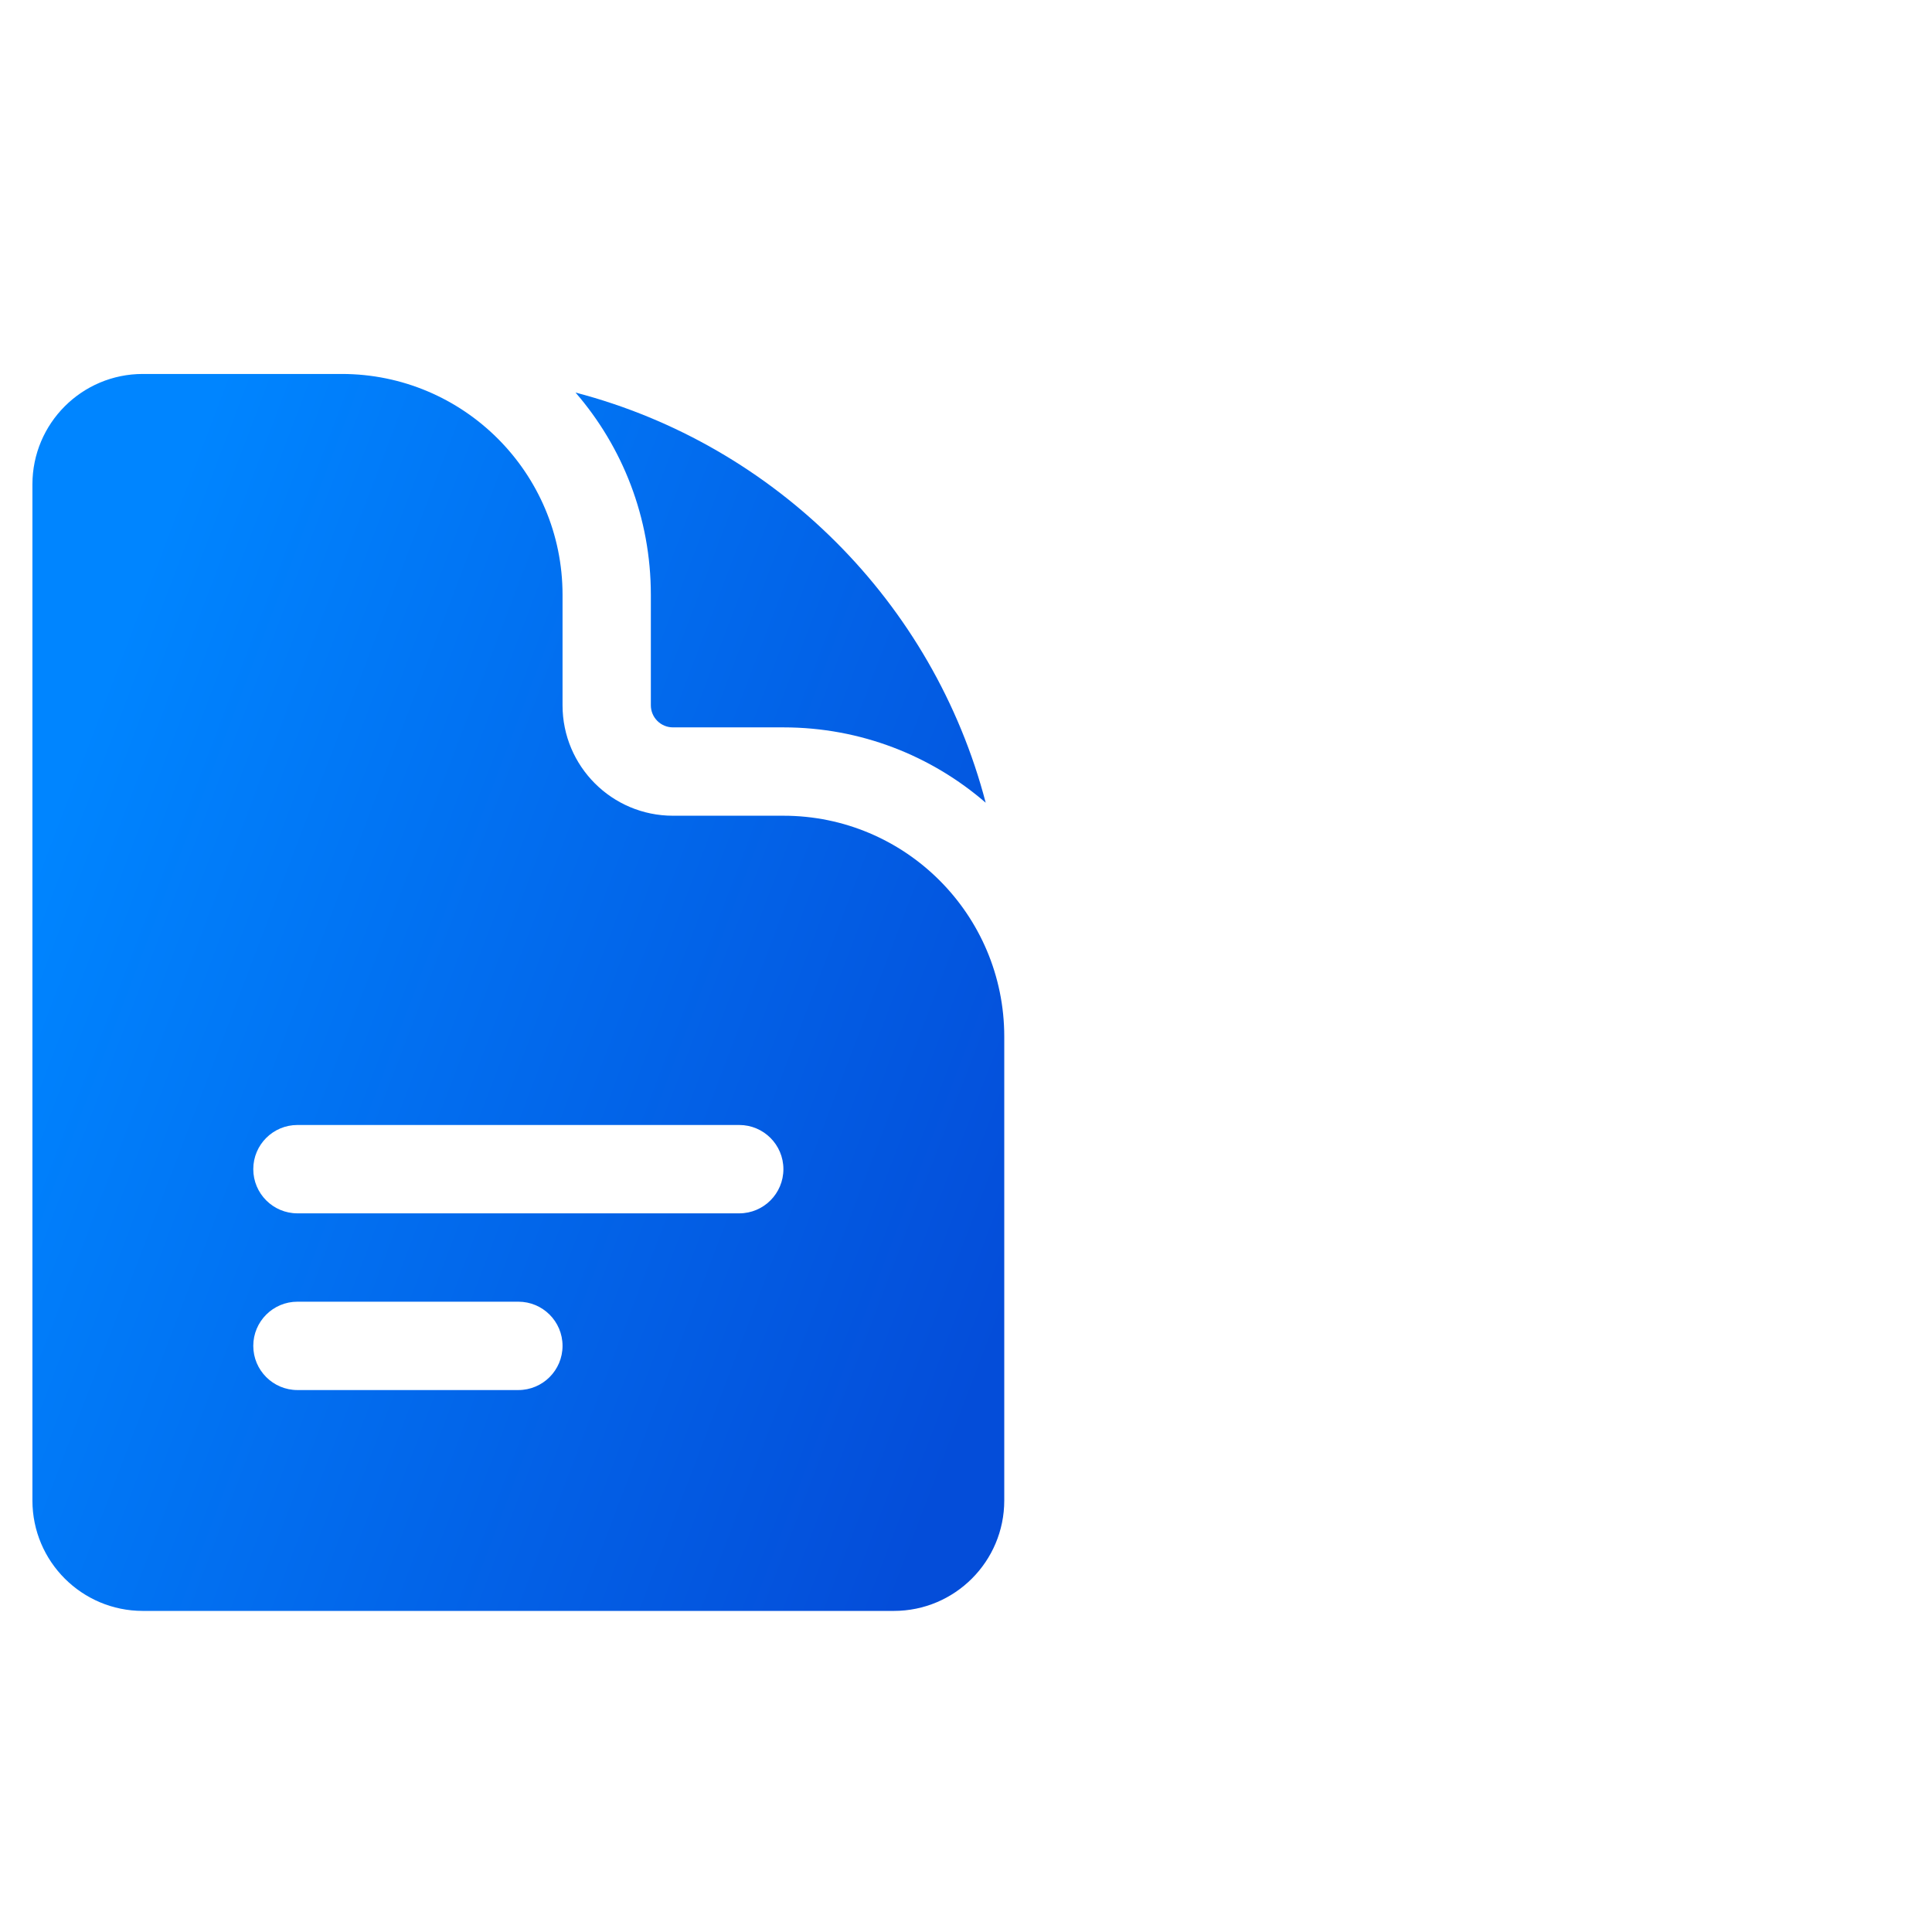 <svg width="41" height="41" viewBox="0 0 41 41" fill="none" xmlns="http://www.w3.org/2000/svg">
<path fill-rule="evenodd" clip-rule="evenodd" d="M3.031 7.936C1.737 7.936 0.688 8.985 0.688 10.28V31.842C0.688 33.137 1.737 34.186 3.031 34.186H18.969C20.263 34.186 21.312 33.137 21.312 31.842V21.999C21.312 19.41 19.214 17.311 16.625 17.311H14.281C12.987 17.311 11.938 16.262 11.938 14.967V12.624C11.938 10.035 9.839 7.936 7.25 7.936H3.031ZM5.375 24.811C5.375 24.293 5.795 23.874 6.312 23.874H15.688C16.205 23.874 16.625 24.293 16.625 24.811C16.625 25.329 16.205 25.749 15.688 25.749H6.312C5.795 25.749 5.375 25.329 5.375 24.811ZM6.312 27.624C5.795 27.624 5.375 28.043 5.375 28.561C5.375 29.079 5.795 29.499 6.312 29.499H11C11.518 29.499 11.938 29.079 11.938 28.561C11.938 28.043 11.518 27.624 11 27.624H6.312Z" fill="url(#paint0_linear_2695_1401)"/>
<path d="M12.214 8.331C13.21 9.482 13.812 10.982 13.812 12.624V14.967C13.812 15.226 14.022 15.436 14.281 15.436H16.625C18.266 15.436 19.767 16.039 20.918 17.035C19.808 12.786 16.463 9.441 12.214 8.331Z" fill="url(#paint1_linear_2695_1401)"/>
<defs>
<linearGradient id="paint0_linear_2695_1401" x1="21.312" y1="28.104" x2="0.068" y2="20.008" gradientUnits="userSpaceOnUse">
<stop stop-color="#044DD9"/>
<stop offset="1" stop-color="#0085FF"/>
</linearGradient>
<linearGradient id="paint1_linear_2695_1401" x1="21.312" y1="28.104" x2="0.068" y2="20.008" gradientUnits="userSpaceOnUse">
<stop stop-color="#044DD9"/>
<stop offset="1" stop-color="#0085FF"/>
</linearGradient>
</defs>
</svg>
